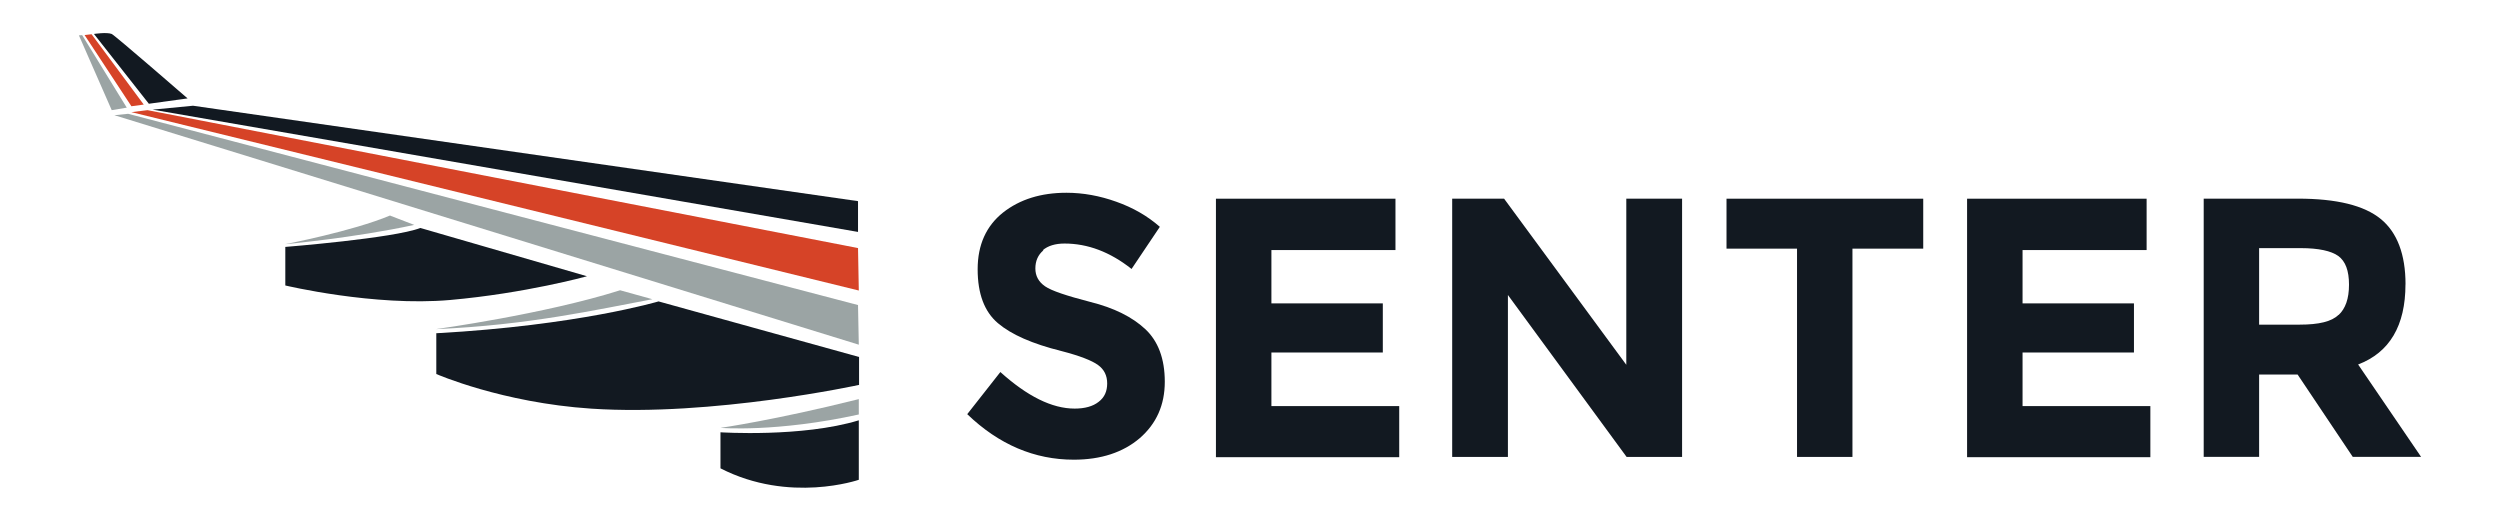 <?xml version="1.0" encoding="UTF-8"?>
<svg id="Layer_1" data-name="Layer 1" xmlns="http://www.w3.org/2000/svg" viewBox="0 0 480 100">
  <defs>
    <style>
      .cls-1 {
        fill: #d64327;
      }

      .cls-2 {
        fill: #9ba4a4;
      }

      .cls-3 {
        fill: #121921;
      }
    </style>
  </defs>
  <path class="cls-3" d="M200.34,48.06c-1.03.86-1.55,2.04-1.55,3.48s.62,2.57,1.86,3.43c1.24.86,4.13,1.82,8.68,3,4.55,1.13,8.06,2.89,10.54,5.2,2.48,2.3,3.77,5.68,3.77,10.13s-1.6,8.04-4.81,10.83c-3.2,2.73-7.44,4.13-12.66,4.13-7.54,0-14.37-2.89-20.46-8.74l6.36-8.09c5.17,4.66,9.92,7.02,14.26,7.02,1.96,0,3.51-.43,4.6-1.29,1.14-.86,1.65-2.04,1.65-3.54s-.57-2.68-1.76-3.54c-1.19-.86-3.51-1.77-7.03-2.68-5.58-1.39-9.61-3.16-12.2-5.36-2.58-2.2-3.88-5.63-3.88-10.34s1.65-8.31,4.86-10.88c3.26-2.57,7.34-3.81,12.19-3.81,3.2,0,6.41.59,9.56,1.72,3.2,1.13,5.99,2.73,8.37,4.82l-5.43,8.09c-4.13-3.27-8.42-4.88-12.87-4.88-1.76,0-3.2.43-4.19,1.29h.1Z"/>
  <path class="cls-3" d="M267.93,38.15v9.86h-23.82v10.24h21.39v9.43h-21.39v10.29h24.54v9.81h-35.19v-49.63h34.47Z"/>
  <path class="cls-3" d="M312.31,38.15h10.65v49.58h-10.65l-22.79-31.09v31.09h-10.7v-49.58h9.97l23.46,31.89v-31.89h.05Z"/>
  <path class="cls-3" d="M355.67,47.74v39.99h-10.64v-39.99h-13.54v-9.59h37.77v9.59h-13.59Z"/>
  <path class="cls-3" d="M412.15,38.15v9.86h-23.82v10.24h21.39v9.43h-21.39v10.29h24.54v9.81h-35.19v-49.63h34.46Z"/>
  <path class="cls-3" d="M461.85,54.6c0,7.93-3.05,13.08-9.09,15.38l12.09,17.74h-13.12l-10.59-15.81h-7.39v15.81h-10.64v-49.58h18.08c7.44,0,12.71,1.29,15.92,3.91,3.15,2.57,4.75,6.81,4.75,12.54ZM448.99,60.5c1.34-1.23,2.02-3.16,2.02-5.84s-.67-4.5-2.07-5.52c-1.34-.96-3.77-1.5-7.18-1.5h-8.01v14.69h7.8c3.67,0,6.15-.59,7.44-1.88v.05Z"/>
  <path class="cls-3" d="M35.97,18.9l-7.39,1.02-10.54-13.4s2.43-.38,3.41,0c.62.27,14.57,12.38,14.57,12.38h-.05Z"/>
  <path class="cls-2" d="M15.15,6.79l6.3,14.36,2.89-.48L15.77,6.74l-.62.05Z"/>
  <path class="cls-1" d="M27.6,20.08l-10.02-13.51-1.34.16,8.99,13.67,2.38-.32Z"/>
  <path class="cls-3" d="M164.74,44.52v-5.9L37.06,20.3l-7.75.75,135.43,23.48Z"/>
  <path class="cls-1" d="M164.74,47.63L28.32,21.15l-3.1.38,139.67,34.25-.15-8.15Z"/>
  <path class="cls-2" d="M164.89,66.18l-.15-7.61L24.6,21.85l-2.64.27,142.93,44.06Z"/>
  <path class="cls-2" d="M74.93,41.36c-7.29,3.06-20.2,5.52-20.2,5.52,0,0,13.18-1.18,24.8-3.7l-4.6-1.77v-.05Z"/>
  <path class="cls-3" d="M54.78,47.47v7.34s17.05,4.07,31.62,2.79c14.52-1.29,26.3-4.56,26.3-4.56l-31.99-9.27c-5.12,1.98-25.94,3.64-25.94,3.64v.05Z"/>
  <path class="cls-2" d="M83.77,63.18s20.72-2.84,35.29-7.45l6.2,1.72c-10.85,2.04-23.87,4.98-41.49,5.74Z"/>
  <path class="cls-3" d="M83.77,63.98v7.83s12.61,5.52,29.76,6.65c23.3,1.55,51.41-4.56,51.41-4.56v-5.36l-38.5-10.67s-15.45,4.61-42.63,6.11h-.05Z"/>
  <path class="cls-2" d="M164.89,76.63c-16.28,4.07-26.56,5.52-26.56,5.52,0,0,10.7.91,26.56-2.57v-2.95Z"/>
  <path class="cls-3" d="M138.33,83.01v6.91c13.28,6.81,26.56,2.2,26.56,2.2v-11.42c-10.9,3.32-26.56,2.3-26.56,2.3Z"/>
</svg>
